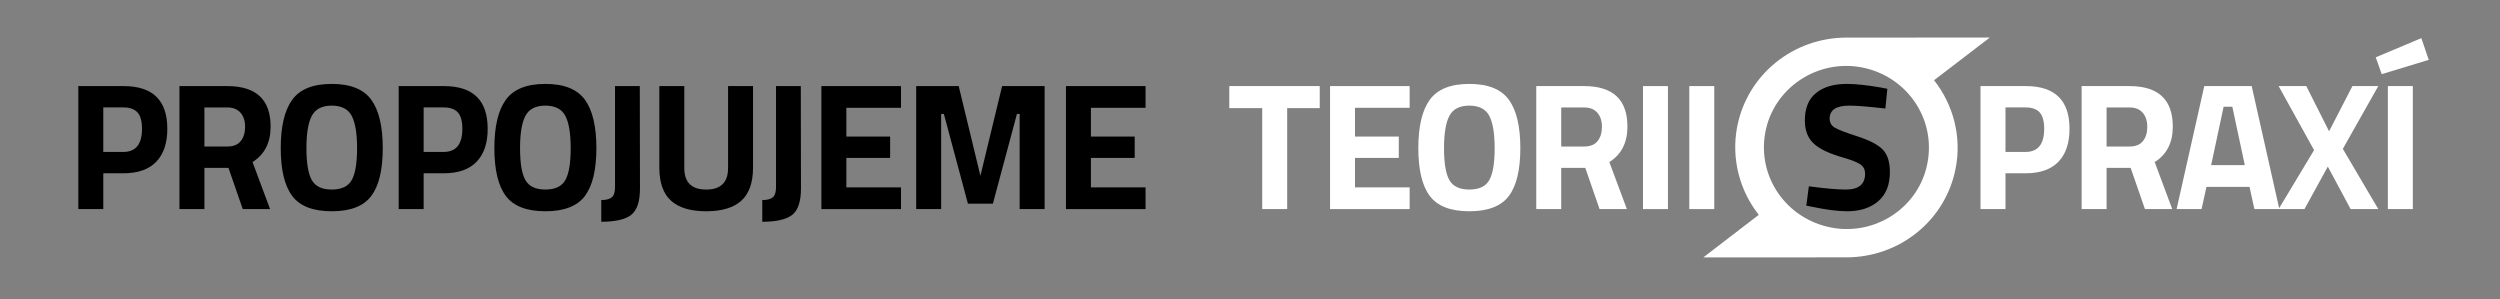 <?xml version="1.0" encoding="utf-8"?>
<!-- Generator: Adobe Illustrator 15.0.0, SVG Export Plug-In . SVG Version: 6.00 Build 0)  -->
<!DOCTYPE svg PUBLIC "-//W3C//DTD SVG 1.1//EN" "http://www.w3.org/Graphics/SVG/1.1/DTD/svg11.dtd">
<svg version="1.1" id="Vrstva_1" xmlns="http://www.w3.org/2000/svg" xmlns:xlink="http://www.w3.org/1999/xlink" x="0px" y="0px"
	 width="359.334px" height="43px" viewBox="0 0 359.334 43" enable-background="new 0 0 359.334 43" xml:space="preserve">
<rect x="0" y="0" width="359.334" height="43" fill="#808080" stroke="none"/>
<g>
	<path d="M17.757,24.905h-2.912v5.148h-3.588v-17.68h6.5c4.195,0,6.292,2.045,6.292,6.136c0,2.063-0.533,3.645-1.599,4.745
		C21.384,24.355,19.82,24.905,17.757,24.905z M14.846,21.837h2.886c1.785,0,2.678-1.109,2.678-3.328c0-1.093-0.217-1.876-0.65-2.353
		s-1.109-0.715-2.028-0.715h-2.886V21.837z"/>
	<path d="M29.38,24.125v5.928h-3.588v-17.68h6.864c4.16,0,6.24,1.942,6.24,5.825c0,2.305-0.867,4.004-2.6,5.096l2.522,6.76h-3.926
		l-2.054-5.928H29.38z M34.605,20.278c0.416-0.521,0.624-1.205,0.624-2.055s-0.221-1.525-0.663-2.027
		c-0.442-0.503-1.079-0.754-1.911-0.754H29.38v5.615h3.328C33.557,21.057,34.189,20.797,34.605,20.278z"/>
	<path d="M53.365,28.168c-1.101,1.465-2.995,2.197-5.681,2.197c-2.687,0-4.581-0.732-5.681-2.197
		c-1.101-1.465-1.651-3.758-1.651-6.877c0-3.12,0.55-5.438,1.651-6.955c1.101-1.517,2.994-2.275,5.681-2.275
		c2.687,0,4.58,0.759,5.681,2.275c1.1,1.517,1.651,3.835,1.651,6.955C55.016,24.411,54.465,26.704,53.365,28.168z M44.811,25.88
		c0.511,0.909,1.469,1.364,2.873,1.364c1.404,0,2.361-0.455,2.873-1.364c0.511-0.91,0.767-2.435,0.767-4.576
		c0-2.141-0.26-3.696-0.78-4.667s-1.474-1.456-2.86-1.456c-1.387,0-2.34,0.485-2.86,1.456s-0.78,2.526-0.78,4.667
		C44.043,23.446,44.299,24.97,44.811,25.88z"/>
	<path d="M63.803,24.905h-2.912v5.148h-3.588v-17.68h6.5c4.195,0,6.292,2.045,6.292,6.136c0,2.063-0.533,3.645-1.599,4.745
		C67.43,24.355,65.866,24.905,63.803,24.905z M60.892,21.837h2.886c1.785,0,2.678-1.109,2.678-3.328c0-1.093-0.217-1.876-0.65-2.353
		s-1.109-0.715-2.028-0.715h-2.886V21.837z"/>
	<path d="M84.07,28.168c-1.101,1.465-2.995,2.197-5.681,2.197c-2.687,0-4.581-0.732-5.681-2.197
		c-1.101-1.465-1.651-3.758-1.651-6.877c0-3.12,0.55-5.438,1.651-6.955c1.101-1.517,2.994-2.275,5.681-2.275
		c2.687,0,4.58,0.759,5.681,2.275c1.1,1.517,1.651,3.835,1.651,6.955C85.721,24.411,85.17,26.704,84.07,28.168z M75.516,25.88
		c0.511,0.909,1.469,1.364,2.873,1.364c1.404,0,2.361-0.455,2.873-1.364c0.511-0.91,0.767-2.435,0.767-4.576
		c0-2.141-0.26-3.696-0.78-4.667s-1.474-1.456-2.86-1.456c-1.387,0-2.34,0.485-2.86,1.456s-0.78,2.526-0.78,4.667
		C74.749,23.446,75.004,24.97,75.516,25.88z"/>
	<path d="M86.423,31.874v-3.12c0.693,0,1.196-0.13,1.508-0.39c0.312-0.261,0.468-0.746,0.468-1.457V12.373h3.562l0.026,14.69
		c0,1.89-0.42,3.163-1.261,3.822C89.885,31.543,88.451,31.874,86.423,31.874z"/>
	<path d="M98.356,24.151c0,2.063,1.048,3.094,3.146,3.094c2.097,0,3.146-1.03,3.146-3.094V12.373h3.588v11.7
		c0,2.168-0.559,3.758-1.677,4.771c-1.118,1.014-2.804,1.521-5.057,1.521c-2.253,0-3.939-0.508-5.057-1.521
		c-1.118-1.014-1.677-2.604-1.677-4.771v-11.7h3.588V24.151z"/>
	<path d="M109.563,31.874v-3.12c0.693,0,1.196-0.13,1.508-0.39c0.313-0.261,0.468-0.746,0.468-1.457V12.373h3.563l0.025,14.69
		c0,1.89-0.42,3.163-1.261,3.822C113.024,31.543,111.591,31.874,109.563,31.874z"/>
	<path d="M118.063,30.053v-17.68h11.44v3.12h-7.853v4.135h6.292v3.068h-6.292v4.237h7.853v3.12H118.063z"/>
	<path d="M131.688,30.053v-17.68h6.11l3.12,12.896l3.12-12.896h6.109v17.68h-3.588V16.377h-0.39l-3.458,12.896h-3.588l-3.458-12.896
		h-0.391v13.676H131.688z"/>
	<path d="M153.215,30.053v-17.68h11.44v3.12h-7.853v4.135h6.292v3.068h-6.292v4.237h7.853v3.12H153.215z"/>
	<path fill="#FFFFFF" d="M176.691,15.545v-3.172h13v3.172h-4.68v14.508h-3.588V15.545H176.691z"/>
	<path fill="#FFFFFF" d="M191.173,30.053v-17.68h11.44v3.12h-7.853v4.135h6.292v3.068h-6.292v4.237h7.853v3.12H191.173z"/>
	<path fill="#FFFFFF" d="M216.874,28.168c-1.102,1.465-2.995,2.197-5.682,2.197s-4.58-0.732-5.681-2.197s-1.651-3.758-1.651-6.877
		c0-3.12,0.551-5.438,1.651-6.955s2.994-2.275,5.681-2.275s4.58,0.759,5.682,2.275c1.101,1.517,1.65,3.835,1.65,6.955
		C218.524,24.411,217.975,26.704,216.874,28.168z M208.319,25.88c0.512,0.909,1.47,1.364,2.873,1.364
		c1.404,0,2.362-0.455,2.873-1.364c0.512-0.91,0.768-2.435,0.768-4.576c0-2.141-0.26-3.696-0.78-4.667
		c-0.52-0.971-1.474-1.456-2.86-1.456s-2.34,0.485-2.859,1.456c-0.521,0.971-0.78,2.526-0.78,4.667
		C207.553,23.446,207.809,24.97,208.319,25.88z"/>
	<path fill="#FFFFFF" d="M224.4,24.125v5.928h-3.588v-17.68h6.864c4.16,0,6.24,1.942,6.24,5.825c0,2.305-0.867,4.004-2.601,5.096
		l2.522,6.76h-3.926l-2.055-5.928H224.4z M229.627,20.278c0.416-0.521,0.624-1.205,0.624-2.055s-0.222-1.525-0.663-2.027
		c-0.442-0.503-1.079-0.754-1.911-0.754H224.4v5.615h3.328C228.578,21.057,229.211,20.797,229.627,20.278z"/>
	<path fill="#FFFFFF" d="M236.152,30.053v-17.68h3.588v17.68H236.152z"/>
	<path fill="#FFFFFF" d="M242.808,30.053v-17.68h3.588v17.68H242.808z"/>
	<path d="M265.817,15.181c-1.89,0-2.834,0.624-2.834,1.872c0,0.555,0.233,0.979,0.701,1.273c0.469,0.295,1.564,0.721,3.289,1.274
		c1.725,0.556,2.934,1.183,3.627,1.886c0.693,0.701,1.04,1.78,1.04,3.236c0,1.855-0.563,3.259-1.689,4.212
		c-1.127,0.954-2.601,1.431-4.42,1.431c-1.353,0-3.008-0.209-4.966-0.625l-0.937-0.182l0.364-2.781
		c2.322,0.312,4.099,0.467,5.33,0.467c1.837,0,2.756-0.762,2.756-2.287c0-0.555-0.213-0.988-0.637-1.301
		c-0.426-0.312-1.271-0.649-2.535-1.014c-2.011-0.572-3.428-1.252-4.251-2.041c-0.824-0.789-1.235-1.885-1.235-3.289
		c0-1.768,0.537-3.085,1.612-3.952c1.074-0.867,2.548-1.3,4.42-1.3c1.282,0,2.912,0.174,4.888,0.52l0.937,0.182l-0.286,2.834
		C268.547,15.321,266.822,15.181,265.817,15.181z"/>
	<path fill="#FFFFFF" d="M291.166,24.905h-2.912v5.148h-3.588v-17.68h6.5c4.194,0,6.292,2.045,6.292,6.136
		c0,2.063-0.533,3.645-1.599,4.745C294.793,24.355,293.229,24.905,291.166,24.905z M288.254,21.837h2.887
		c1.784,0,2.678-1.109,2.678-3.328c0-1.093-0.217-1.876-0.65-2.353s-1.109-0.715-2.027-0.715h-2.887V21.837z"/>
	<path fill="#FFFFFF" d="M302.787,24.125v5.928h-3.588v-17.68h6.864c4.16,0,6.24,1.942,6.24,5.825c0,2.305-0.867,4.004-2.601,5.096
		l2.522,6.76H308.3l-2.055-5.928H302.787z M308.014,20.278c0.416-0.521,0.624-1.205,0.624-2.055s-0.222-1.525-0.663-2.027
		c-0.442-0.503-1.079-0.754-1.911-0.754h-3.276v5.615h3.328C306.965,21.057,307.598,20.797,308.014,20.278z"/>
	<path fill="#FFFFFF" d="M312.851,30.053l3.978-17.68h6.813l3.978,17.68h-3.588l-0.702-3.198h-6.188l-0.702,3.198H312.851z
		 M319.61,15.337l-1.794,8.397h4.836l-1.794-8.397H319.61z"/>
	<path fill="#FFFFFF" d="M331.491,12.373l3.276,6.5l3.354-6.5h3.718l-5.096,9.022l5.096,8.658h-3.978l-3.276-6.109l-3.354,6.109
		h-3.718l5.096-8.477l-5.096-9.204H331.491z"/>
	<path fill="#FFFFFF" d="M341.475,8.239l6.553-2.756l1.065,3.12l-6.76,2.054L341.475,8.239z M343.217,30.053v-17.68h3.588v17.68
		H343.217z"/>
</g>
<g>
	<defs>
		<rect id="SVGID_1_" x="244.819" y="5.397" width="41.186" height="31.603"/>
	</defs>
	<clipPath id="SVGID_2_">
		<use xlink:href="#SVGID_1_"  overflow="visible"/>
	</clipPath>
	<path clip-path="url(#SVGID_2_)" fill="#FFFFFF" d="M286.006,5.396C279.125,5.4,272.224,5.4,265.343,5.403
		c-7.607,0.032-14.189,5.302-15.654,12.816c-0.857,4.475,0.291,9.088,3.106,12.66L244.819,37c6.881-0.004,13.762-0.008,20.643-0.01
		c7.587-0.035,14.189-5.303,15.631-12.799c0.878-4.471-0.291-9.088-3.105-12.661L286.006,5.396z M277.043,23.411
		c-1.196,6.414-7.501,10.521-13.849,9.293c-6.406-1.234-10.674-7.271-9.453-13.723c1.214-6.391,7.521-10.52,13.869-9.292
		C273.997,10.923,278.265,16.959,277.043,23.411"/>
</g>
</svg>
